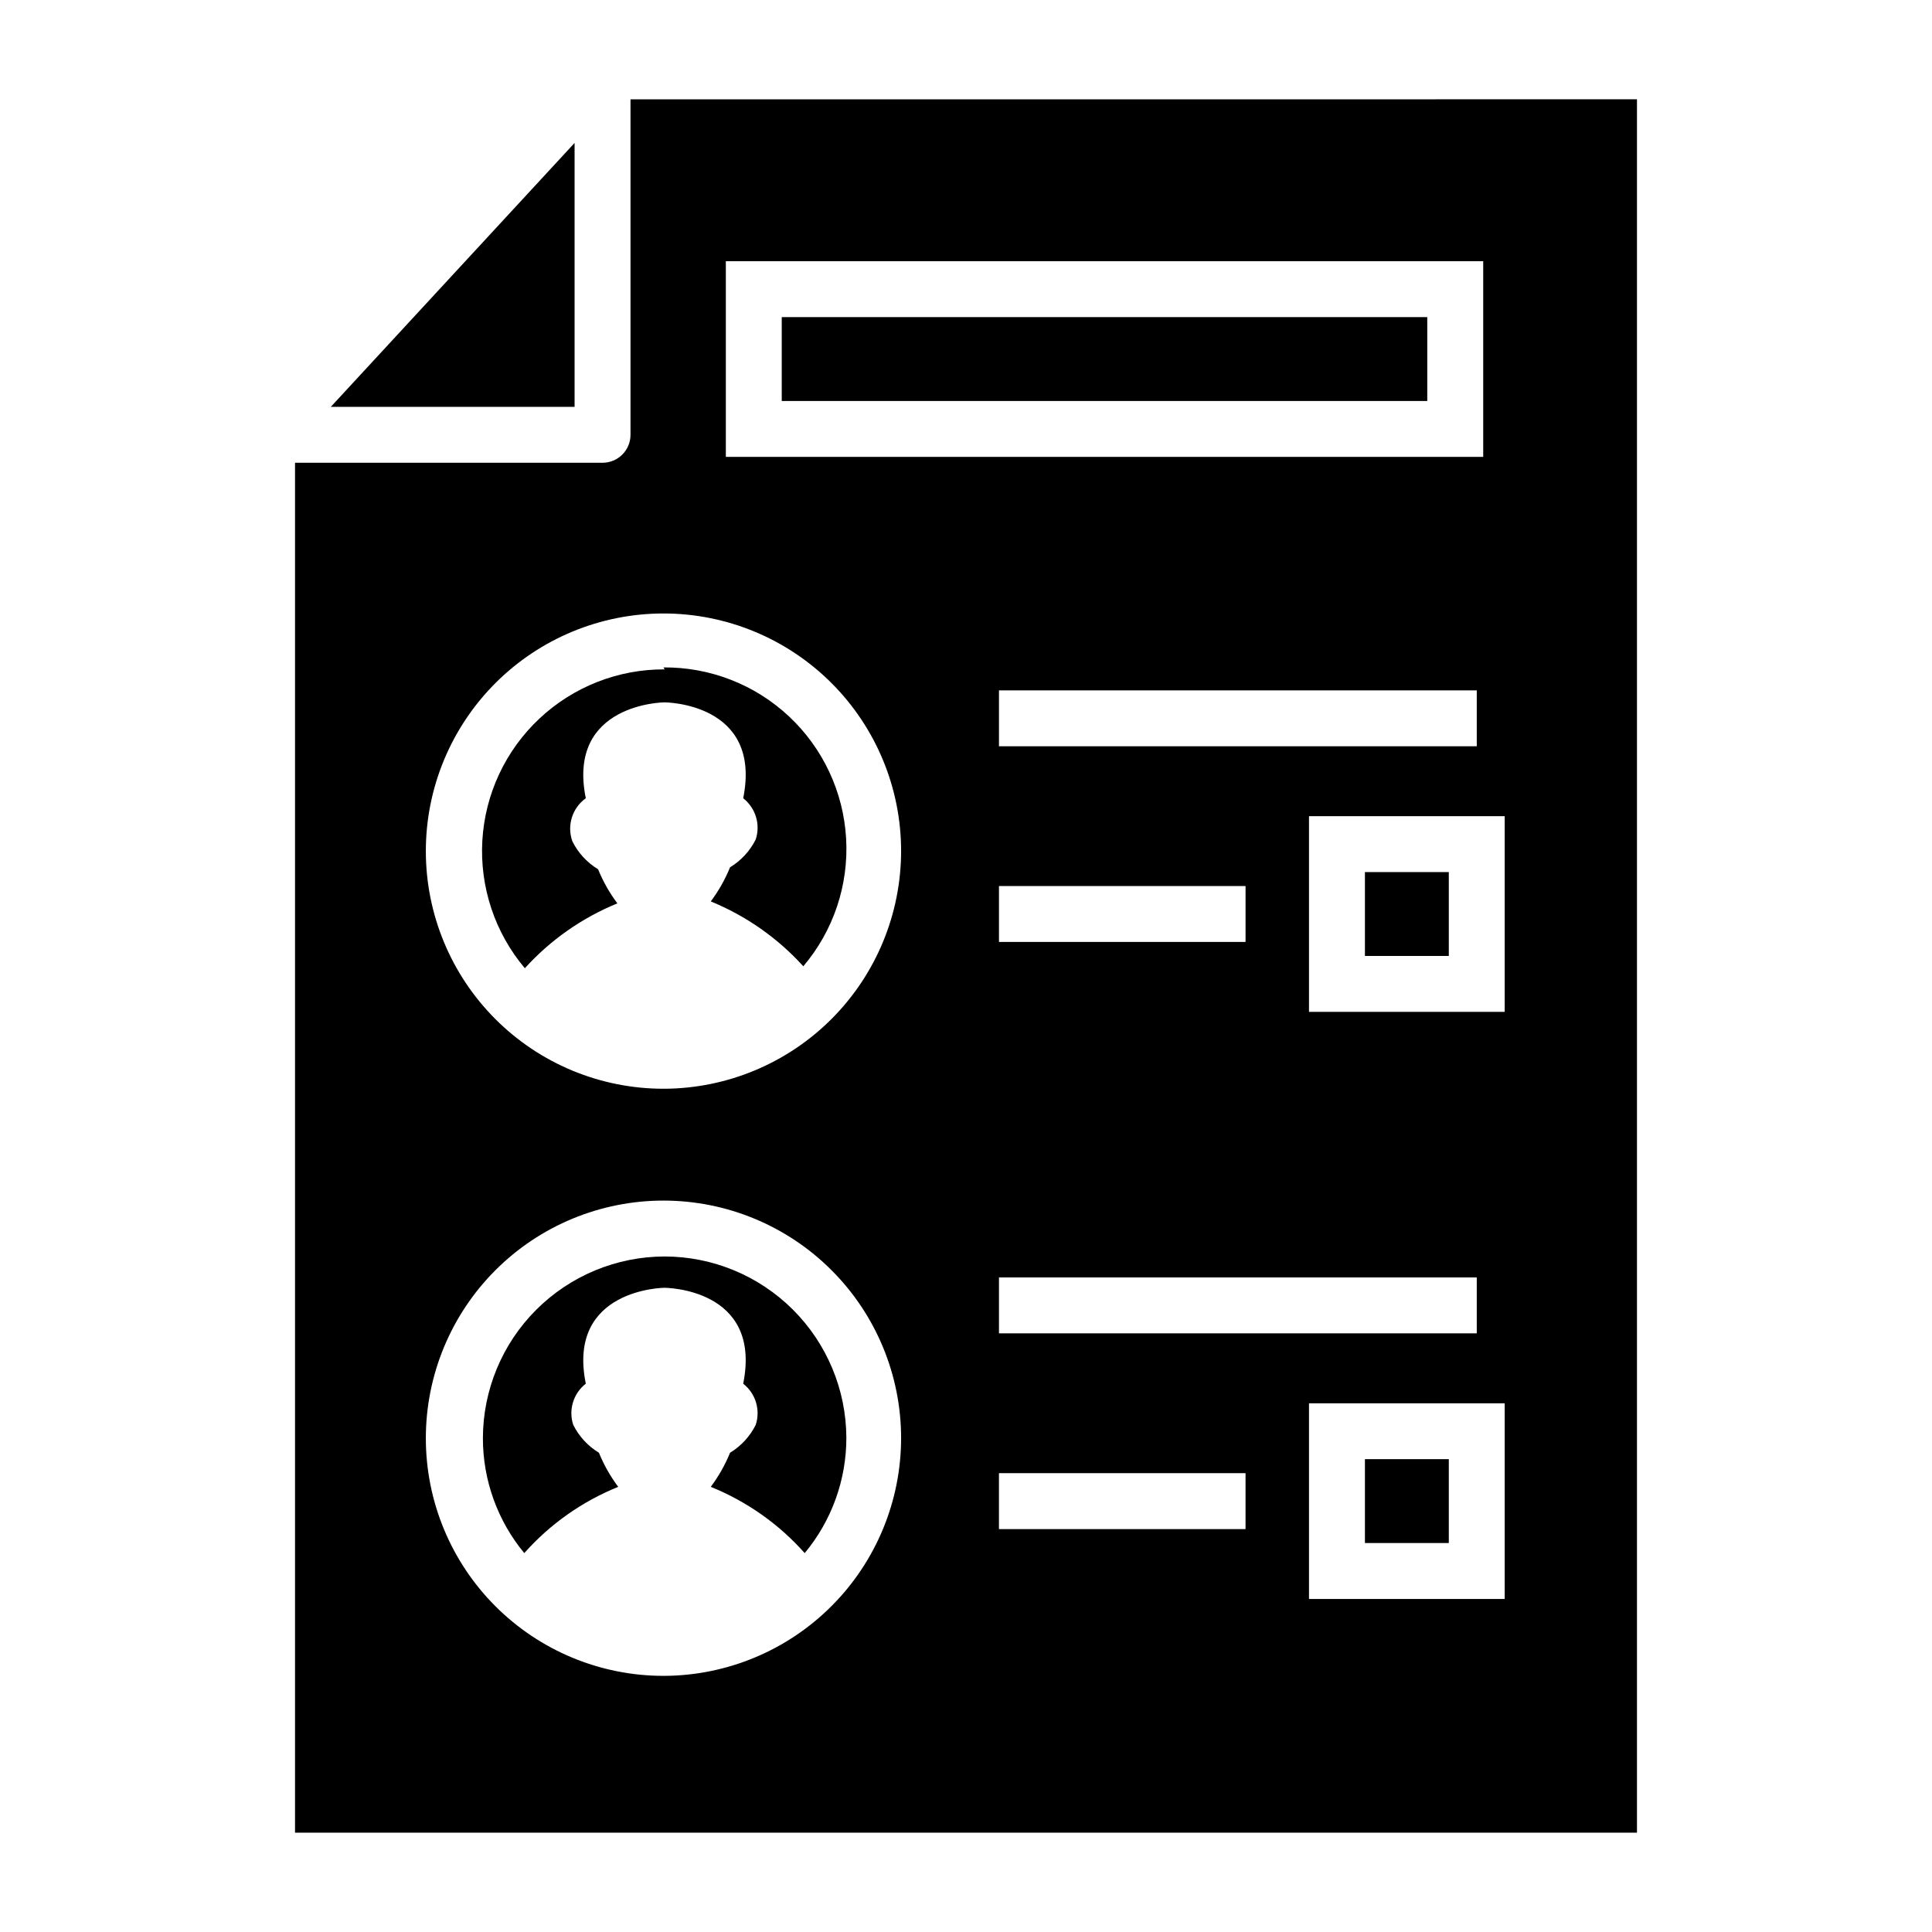 <?xml version="1.0" encoding="UTF-8"?>
<!-- Uploaded to: ICON Repo, www.iconrepo.com, Generator: ICON Repo Mixer Tools -->
<svg fill="#000000" width="800px" height="800px" version="1.1" viewBox="144 144 512 512" xmlns="http://www.w3.org/2000/svg">
 <g>
  <path d="m505.72 375.11h22.227v22.227h-22.227z"/>
  <path d="m320.13 476.98c-12.766 0.02-25.004 5.102-34.031 14.129-9.027 9.027-14.105 21.266-14.125 34.031-0.004 11.117 3.875 21.887 10.965 30.449 6.832-7.695 15.352-13.703 24.895-17.559-2.086-2.781-3.801-5.82-5.113-9.039-2.926-1.773-5.293-4.344-6.816-7.41-1.289-3.969 0.043-8.32 3.336-10.891-5.113-25.191 20.82-25.414 20.82-25.414s26.004 0 20.895 25.414h-0.004c3.289 2.57 4.621 6.922 3.332 10.891-1.523 3.066-3.887 5.637-6.812 7.41-1.312 3.219-3.031 6.258-5.113 9.039 9.539 3.856 18.062 9.863 24.895 17.559 7.148-8.59 11.055-19.422 11.039-30.598-0.059-12.742-5.156-24.941-14.18-33.938-9.023-8.992-21.238-14.055-33.98-14.074z"/>
  <path d="m505.72 530.69h22.227v22.227h-22.227z"/>
  <path d="m320.13 321.39c-12.324-0.059-24.207 4.613-33.191 13.051-8.988 8.438-14.395 20-15.113 32.309-0.715 12.305 3.312 24.418 11.262 33.84 6.785-7.488 15.168-13.363 24.523-17.188-2.082-2.781-3.801-5.82-5.113-9.039-2.926-1.773-5.293-4.344-6.816-7.41-1.492-4.168-0.043-8.824 3.559-11.41-5.113-25.191 20.82-25.414 20.82-25.414s26.004 0 20.895 25.414h-0.004c3.289 2.57 4.621 6.922 3.332 10.895-1.523 3.062-3.887 5.633-6.812 7.406-1.312 3.219-3.031 6.258-5.113 9.039 9.355 3.828 17.734 9.699 24.523 17.191 7.988-9.414 12.055-21.535 11.348-33.863-0.703-12.324-6.121-23.906-15.129-32.348-9.008-8.441-20.918-13.094-33.266-12.992z"/>
  <path d="m296.27 181.88-64.605 69.941h64.605z"/>
  <path d="m311.09 170.32v88.906c0 1.965-0.781 3.852-2.168 5.242-1.391 1.387-3.273 2.168-5.238 2.168h-81.5v363.04h355.63v-459.36zm25.266 42.898h200.71v51.863h-200.71zm137.73 180.41h-65.348v-14.816h65.348zm61.273 88.906v14.816l-126.62 0.004v-14.816zm-126.62-140.77v-14.816h126.62v14.816zm-88.906 246.35-0.004 0.004c-16.699 0-32.719-6.637-44.531-18.445-11.809-11.812-18.445-27.828-18.445-44.531s6.637-32.723 18.445-44.531c11.812-11.812 27.832-18.445 44.531-18.445 16.703 0 32.723 6.633 44.531 18.445 11.812 11.809 18.445 27.828 18.445 44.531-0.02 16.645-6.617 32.605-18.359 44.402-11.742 11.801-27.676 18.477-44.32 18.574zm0-155.59-0.004 0.004c-16.699 0-32.719-6.633-44.531-18.445-11.809-11.809-18.445-27.828-18.445-44.531s6.637-32.719 18.445-44.531c11.812-11.809 27.832-18.445 44.531-18.445 16.703 0 32.723 6.637 44.531 18.445 11.812 11.812 18.445 27.828 18.445 44.531-0.02 16.645-6.617 32.609-18.359 44.406-11.742 11.797-27.676 18.473-44.32 18.57zm154.25 116.7h-65.348v-14.816h65.348zm68.68 18.523h-51.863v-51.863h51.863zm0-155.59h-51.863v-51.863h51.863z"/>
  <path d="m351.17 228.04h171.07v22.227h-171.07z"/>
 </g>
</svg>